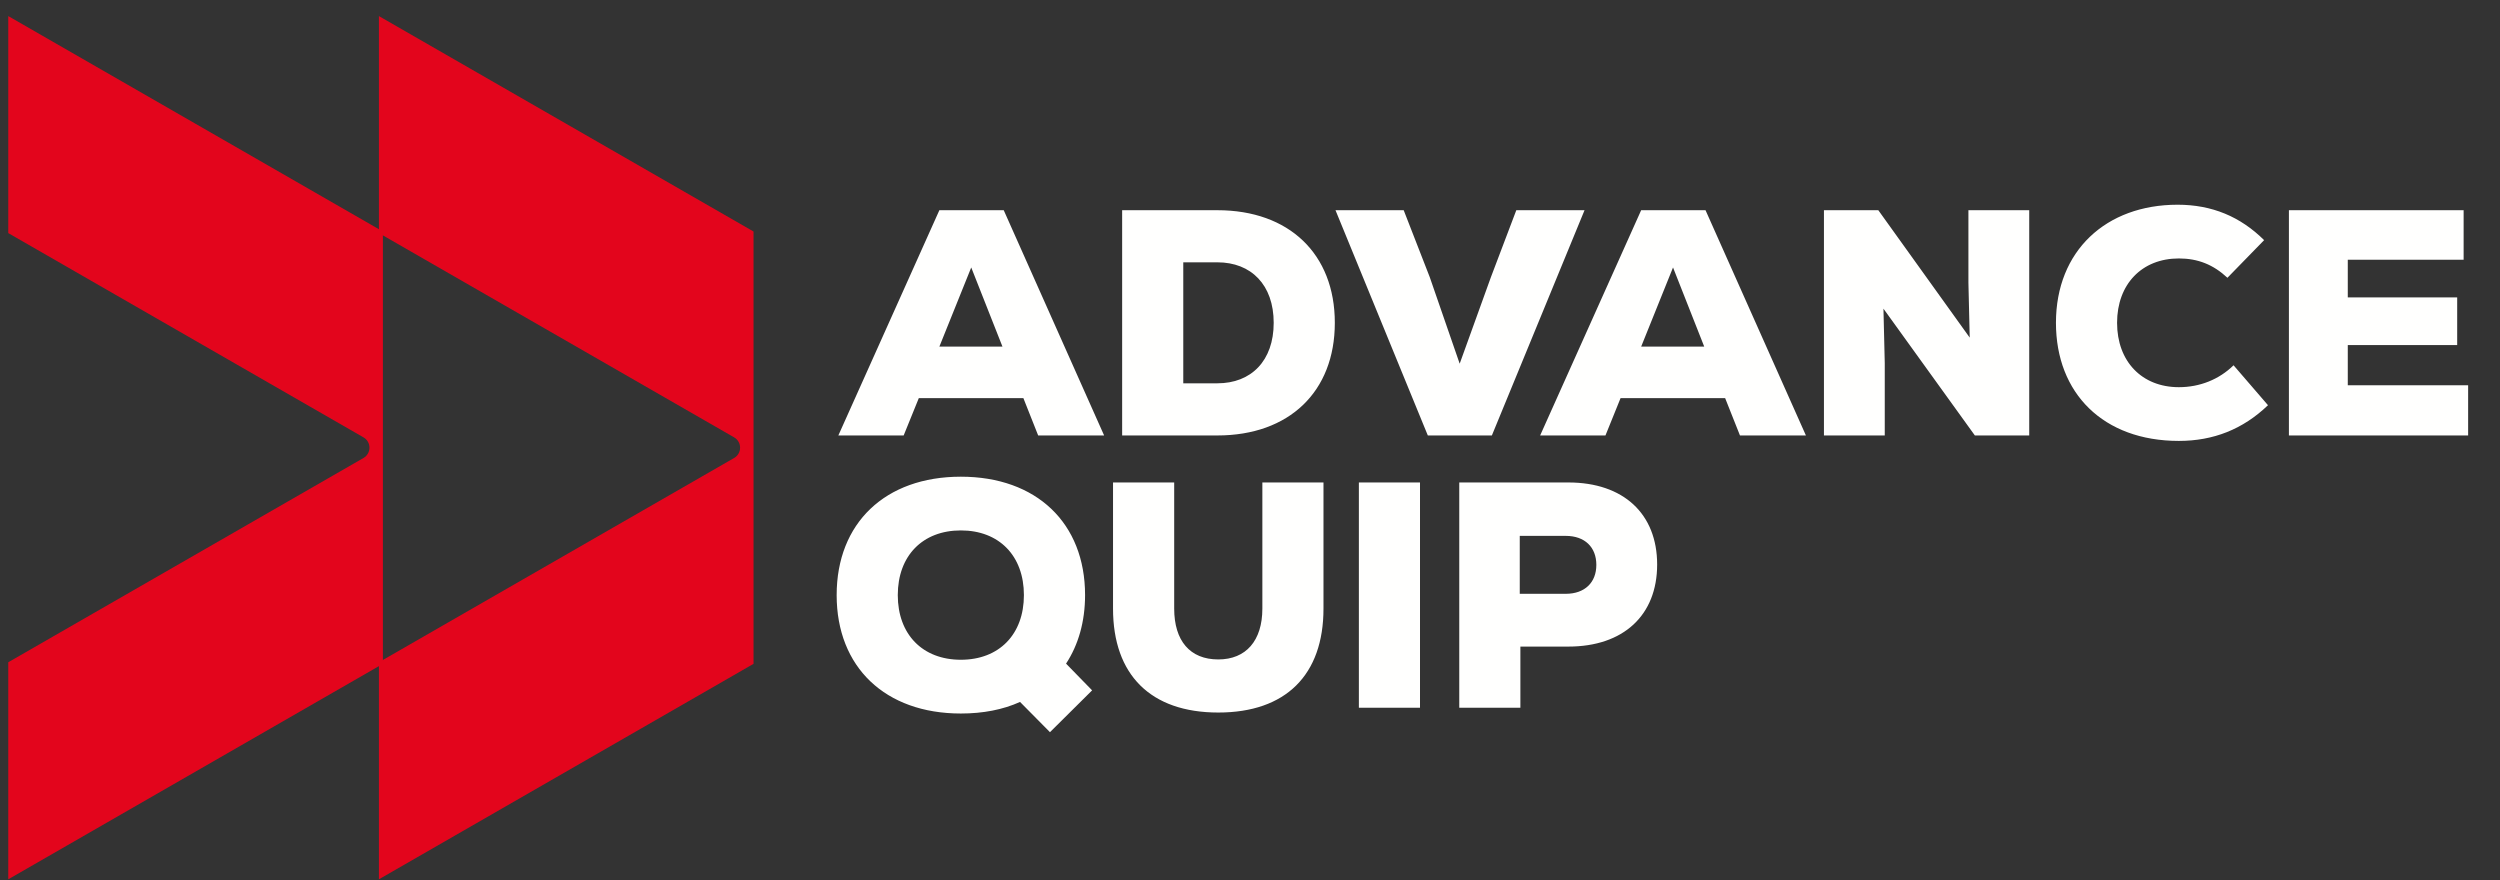 <?xml version="1.0" encoding="UTF-8"?>
<svg xmlns="http://www.w3.org/2000/svg" xmlns:xlink="http://www.w3.org/1999/xlink" width="71px" height="25px" viewBox="0 0 71 25" version="1.1">
  <rect x="0" y="0" width="71" height="25" fill="#333333" stroke="none"/>
  <title>Group 93</title>
  <g id="Page-1" stroke="none" stroke-width="1" fill="none" fill-rule="evenodd">
    <g id="AQ-home-static" transform="translate(-108, -1736)">
      <g id="Group-93" transform="translate(108.235, 1736.457)">
        <path d="M44.233,16.407 L42.926,16.407 L42.926,14.762 L44.233,14.762 C44.772,14.762 45.101,15.082 45.101,15.585 C45.101,16.087 44.772,16.407 44.233,16.407 L44.233,16.407 Z M44.306,13.245 L41.208,13.245 L41.208,19.642 L42.944,19.642 L42.944,17.906 L44.306,17.906 C45.869,17.906 46.828,17.019 46.828,15.576 C46.828,14.132 45.869,13.245 44.306,13.245 L44.306,13.245 Z M38.357,19.642 L40.093,19.642 L40.093,13.245 L38.357,13.245 L38.357,19.642 Z M34.364,19.779 C36.283,19.779 37.352,18.71 37.352,16.827 L37.352,13.245 L35.616,13.245 L35.616,16.827 C35.616,17.741 35.15,18.271 34.364,18.271 C33.56,18.271 33.112,17.741 33.112,16.827 L33.112,13.245 L31.375,13.245 L31.375,16.827 C31.375,18.71 32.445,19.779 34.364,19.779 L34.364,19.779 Z M27.053,18.28 C25.965,18.28 25.262,17.559 25.262,16.444 C25.262,15.329 25.965,14.607 27.053,14.607 C28.141,14.607 28.844,15.329 28.844,16.444 C28.844,17.559 28.141,18.28 27.053,18.28 L27.053,18.28 Z M30.781,19.149 L30.041,18.39 C30.389,17.86 30.581,17.202 30.581,16.444 C30.581,14.397 29.201,13.081 27.053,13.081 C24.905,13.081 23.526,14.397 23.526,16.444 C23.526,18.491 24.905,19.807 27.053,19.807 C27.684,19.807 28.25,19.697 28.734,19.478 L29.584,20.337 L30.781,19.149 Z" id="Fill-85" fill="#FFFFFE"></path>
        <path d="M66.442,10.484 L66.442,9.342 L69.549,9.342 L69.549,7.989 L66.442,7.989 L66.442,6.92 L69.732,6.92 L69.732,5.513 L64.77,5.513 L64.77,11.91 L69.86,11.91 L69.86,10.484 L66.442,10.484 Z M61.645,12.065 C62.622,12.065 63.463,11.736 64.176,11.051 L63.198,9.917 C62.787,10.32 62.239,10.539 61.645,10.539 C60.594,10.539 59.89,9.808 59.89,8.711 C59.89,7.614 60.594,6.883 61.645,6.883 C62.184,6.883 62.622,7.057 63.024,7.432 L64.066,6.363 C63.39,5.695 62.586,5.357 61.608,5.357 C59.579,5.357 58.154,6.664 58.154,8.711 C58.154,10.713 59.497,12.065 61.645,12.065 L61.645,12.065 Z M55.668,5.513 L55.668,7.569 L55.705,9.131 L53.109,5.513 L51.565,5.513 L51.565,11.91 L53.292,11.91 L53.292,9.853 L53.255,8.309 L55.851,11.91 L57.395,11.91 L57.395,5.513 L55.668,5.513 Z M48.165,9.387 L46.374,9.387 L47.279,7.139 L48.165,9.387 Z M49.18,11.91 L51.053,11.91 L48.202,5.513 L46.374,5.513 L43.505,11.91 L45.36,11.91 L45.789,10.85 L48.759,10.85 L49.18,11.91 Z M42.828,5.513 L42.107,7.414 L41.22,9.872 L40.37,7.414 L39.63,5.513 L37.693,5.513 L40.315,11.91 L42.134,11.91 L44.766,5.513 L42.828,5.513 Z M34.339,10.429 L33.37,10.429 L33.37,6.993 L34.339,6.993 C35.299,6.993 35.938,7.633 35.938,8.711 C35.938,9.79 35.299,10.429 34.339,10.429 L34.339,10.429 Z M34.339,5.513 L31.634,5.513 L31.634,11.91 L34.339,11.91 C36.377,11.91 37.674,10.667 37.674,8.711 C37.674,6.756 36.377,5.513 34.339,5.513 L34.339,5.513 Z M28.235,9.387 L26.443,9.387 L27.348,7.139 L28.235,9.387 Z M29.249,11.91 L31.122,11.91 L28.271,5.513 L26.443,5.513 L23.574,11.91 L25.429,11.91 L25.859,10.85 L28.829,10.85 L29.249,11.91 Z" id="Fill-87" fill="#FFFFFE"></path>
        <path d="M10.526,0 L10.526,6.163 L20.614,11.964 C20.84,12.094 20.84,12.42 20.614,12.55 L10.526,18.351 L10.526,24.515 L21.165,18.396 L21.165,6.118 L10.526,0 Z" id="Fill-89" fill="#E3051C"></path>
        <path d="M2.84217094e-14,0 L2.84217094e-14,6.163 L10.088,11.964 C10.314,12.094 10.314,12.42 10.088,12.55 L2.84217094e-14,18.351 L2.84217094e-14,24.515 L10.639,18.396 L10.639,6.118 L2.84217094e-14,0 Z" id="Fill-91" fill="#E3051C"></path>
      </g>
    </g>
  </g>
</svg>
